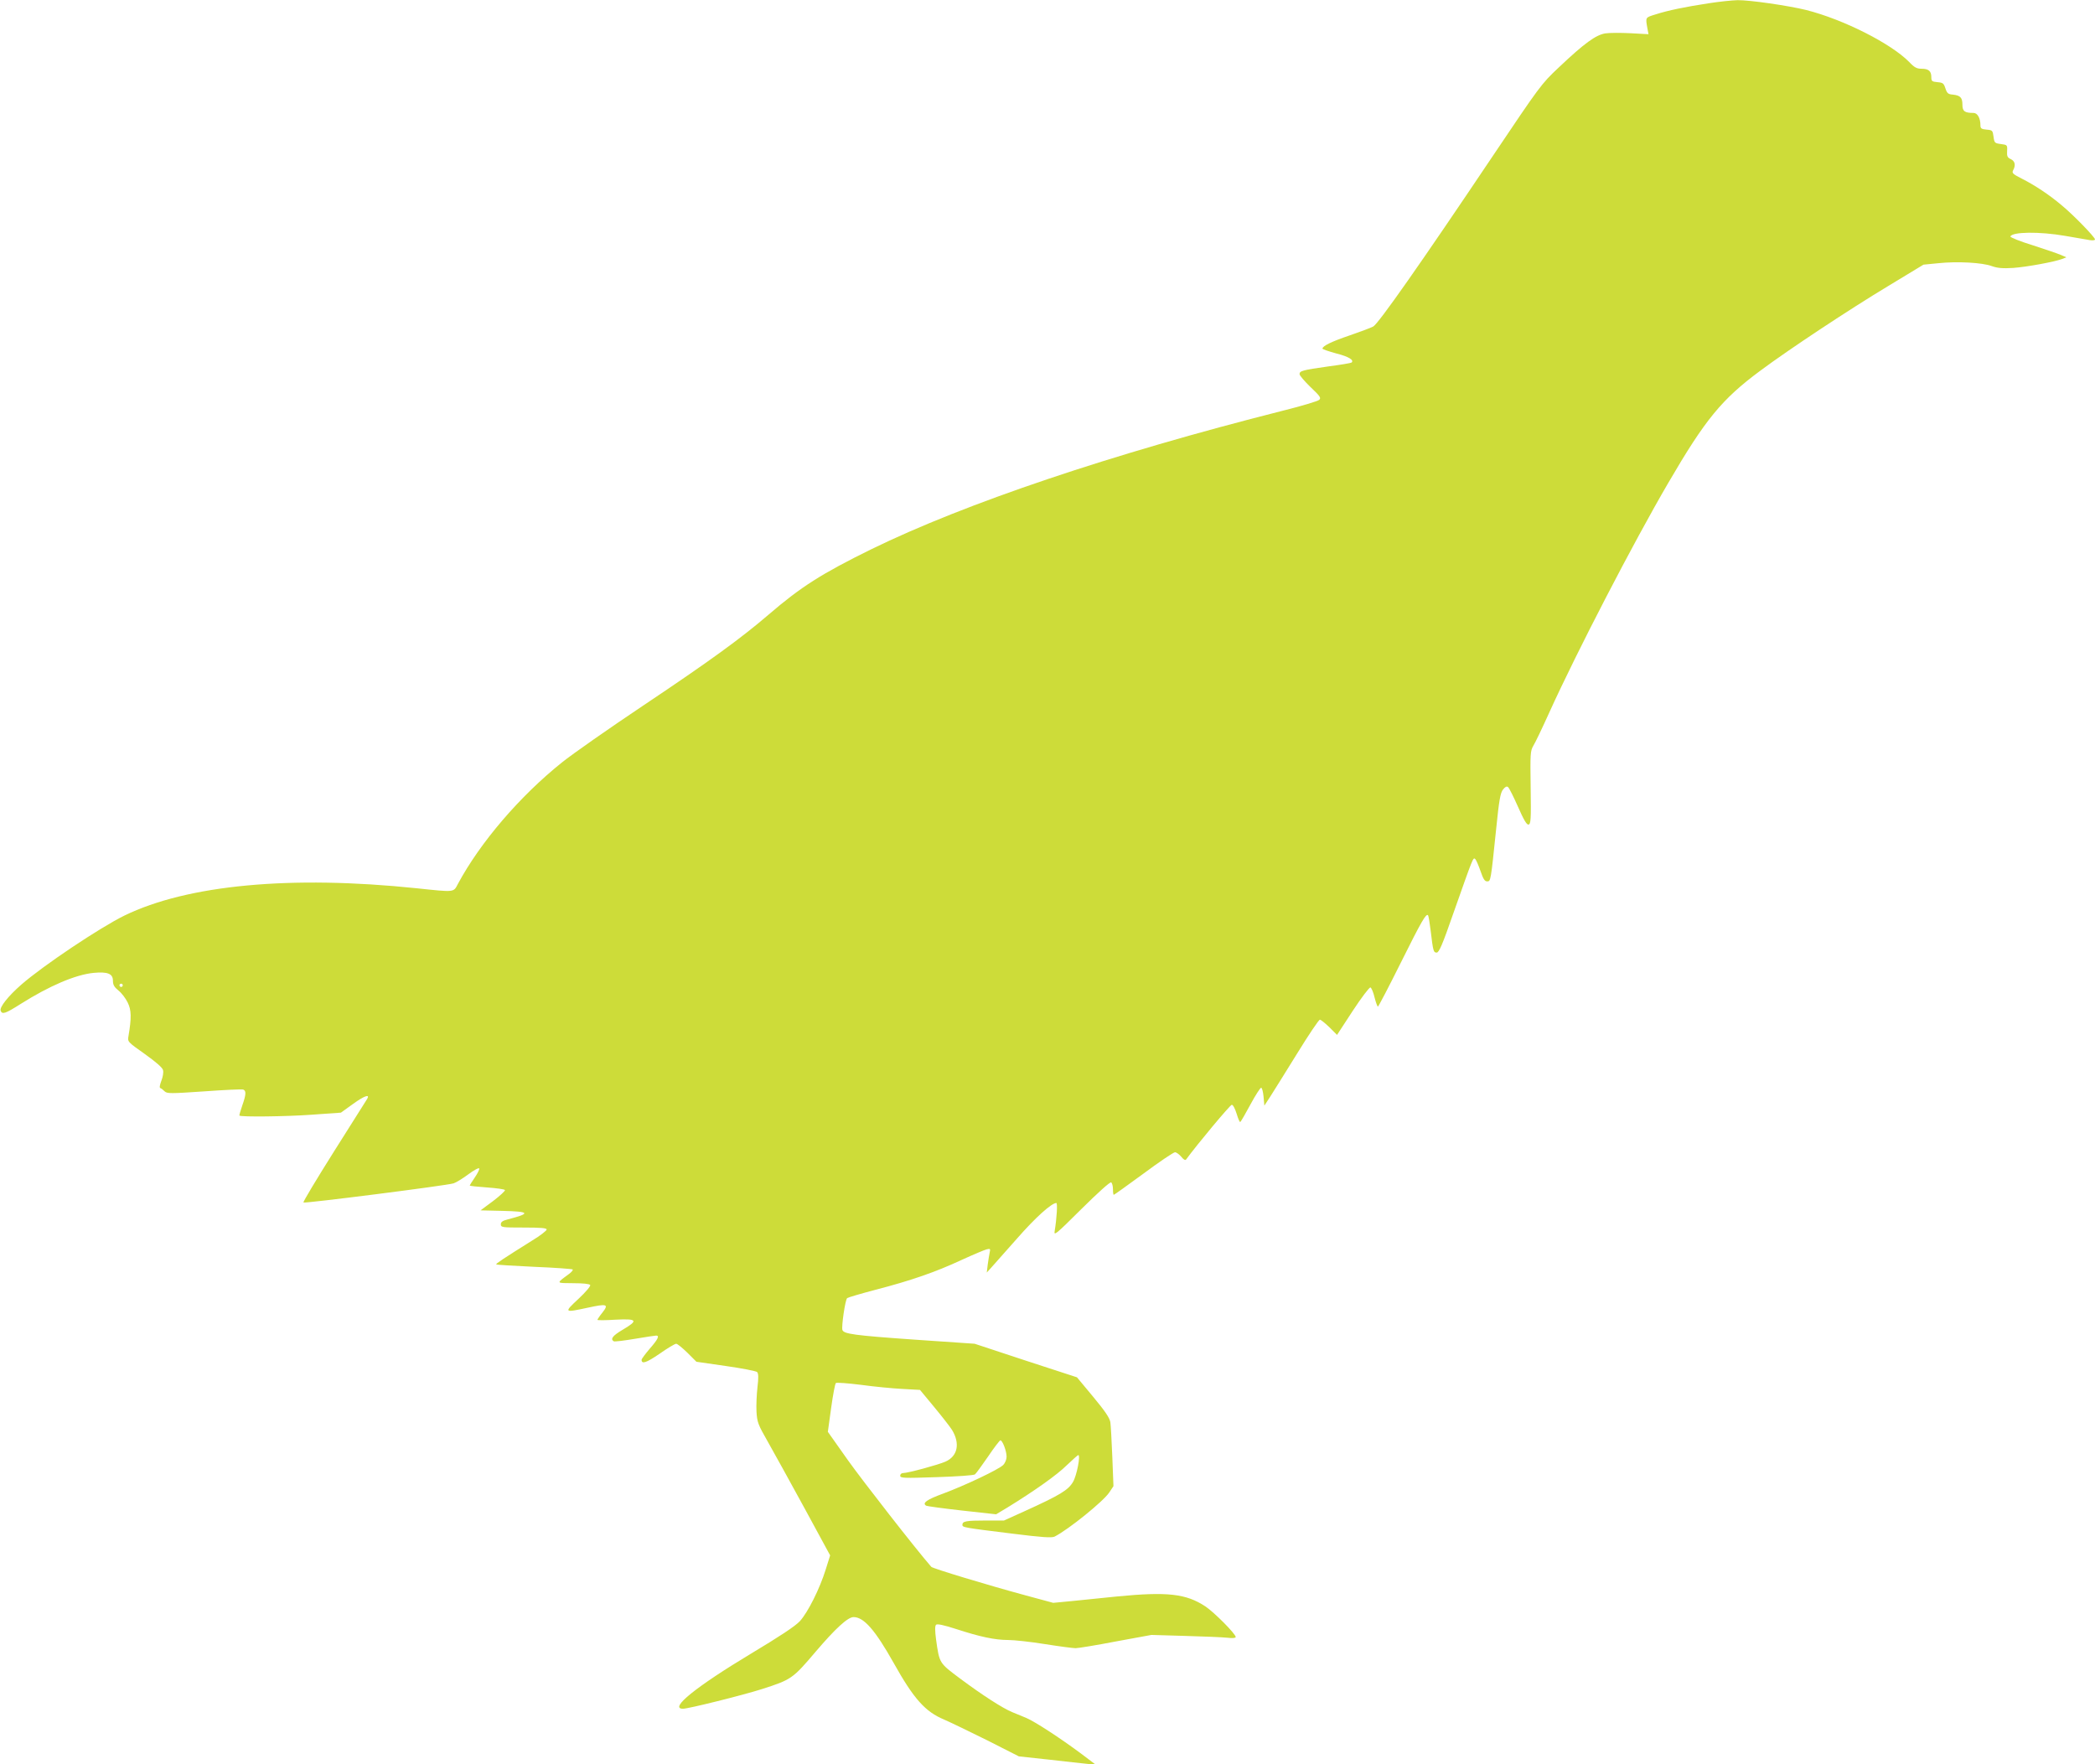 <?xml version="1.0" standalone="no"?>
<!DOCTYPE svg PUBLIC "-//W3C//DTD SVG 20010904//EN"
 "http://www.w3.org/TR/2001/REC-SVG-20010904/DTD/svg10.dtd">
<svg version="1.0" xmlns="http://www.w3.org/2000/svg"
 width="1280pt" height="1078pt" viewBox="0 0 1280 1078"
 preserveAspectRatio="xMidYMid meet">
<g transform="translate(0,1078) scale(0.1,-0.1)"
fill="#cddc39" stroke="none">
<path d="M10440 10760 c-144 -22 -247 -43 -325 -68 -64 -20 -62 -16 -49 -89
l6 -32 -109 6 c-60 3 -130 3 -155 -1 -57 -9 -128 -60 -283 -207 -108 -101
-116 -113 -409 -549 -430 -641 -695 -1019 -726 -1035 -15 -8 -79 -32 -143 -54
-112 -38 -167 -65 -167 -81 0 -4 39 -17 86 -30 75 -19 108 -40 92 -55 -3 -3
-67 -14 -144 -24 -156 -22 -174 -27 -174 -47 0 -8 30 -43 67 -79 59 -56 66
-66 53 -78 -8 -8 -109 -38 -225 -67 -1044 -264 -1937 -565 -2510 -845 -307
-151 -431 -230 -630 -401 -168 -144 -356 -281 -761 -552 -214 -143 -438 -300
-499 -349 -259 -207 -501 -490 -637 -743 -28 -53 -16 -52 -253 -27 -767 80
-1399 21 -1785 -167 -149 -73 -496 -305 -630 -422 -80 -70 -134 -138 -126
-159 9 -25 29 -18 122 41 176 111 335 179 446 190 86 8 118 -5 118 -48 0 -25
8 -39 34 -60 19 -15 44 -48 56 -73 23 -46 24 -93 5 -205 -6 -35 -6 -35 100
-110 67 -48 108 -83 111 -98 4 -13 -1 -42 -10 -65 -10 -27 -13 -43 -6 -45 6
-2 17 -11 26 -20 15 -14 36 -14 241 0 124 9 232 14 239 11 19 -7 18 -30 -6
-98 -11 -32 -19 -59 -17 -61 9 -9 282 -6 436 5 l184 13 75 54 c68 49 103 61
86 31 -4 -7 -95 -151 -202 -320 -107 -170 -192 -311 -188 -314 6 -7 878 104
917 117 14 4 55 29 90 55 35 26 65 42 67 36 2 -6 -10 -30 -27 -55 -17 -25 -31
-47 -31 -49 0 -3 47 -8 105 -12 58 -4 108 -11 110 -16 3 -4 -29 -34 -71 -66
l-78 -58 130 -3 c173 -4 180 -15 37 -52 -32 -8 -43 -16 -43 -30 0 -19 8 -20
140 -20 105 0 140 -3 140 -12 0 -7 -40 -38 -88 -67 -177 -111 -224 -142 -220
-146 2 -3 107 -9 233 -15 125 -5 231 -13 234 -16 3 -4 -7 -16 -23 -28 -80 -59
-81 -55 26 -56 59 0 99 -4 104 -11 4 -6 -27 -43 -72 -85 -90 -84 -89 -85 56
-54 119 26 131 22 91 -29 -17 -21 -31 -42 -31 -45 0 -3 50 -3 110 1 134 7 142
-4 45 -61 -61 -36 -78 -57 -55 -71 5 -3 63 4 128 15 66 11 124 20 131 20 22 0
11 -23 -39 -80 -27 -32 -50 -62 -50 -68 0 -28 28 -19 110 37 48 34 94 61 101
61 8 0 38 -25 69 -55 l55 -55 180 -26 c99 -14 185 -31 191 -37 8 -9 9 -35 2
-92 -5 -44 -8 -111 -6 -150 4 -65 9 -78 70 -185 36 -63 136 -245 223 -404
l157 -289 -27 -86 c-37 -119 -109 -262 -158 -316 -29 -31 -123 -93 -298 -198
-336 -202 -504 -337 -416 -337 33 0 366 83 482 120 180 58 188 63 328 228 121
142 197 212 232 212 63 0 132 -79 245 -280 123 -220 193 -298 308 -346 37 -16
155 -73 262 -126 l195 -99 185 -20 c102 -12 208 -23 235 -26 l50 -5 -90 68
c-129 96 -283 196 -335 218 -25 10 -63 26 -85 35 -59 24 -184 105 -317 204
-131 98 -128 93 -149 241 -7 54 -7 82 0 89 7 7 45 -1 123 -26 144 -47 236 -67
318 -67 36 0 137 -11 224 -25 88 -14 172 -25 188 -25 15 0 126 18 245 41 l218
40 205 -6 c113 -3 229 -8 258 -11 32 -4 52 -2 52 4 0 19 -130 150 -185 187
-118 78 -232 91 -540 61 -77 -8 -196 -20 -265 -27 l-125 -12 -170 46 c-233 63
-566 164 -575 174 -95 109 -417 522 -509 651 l-123 174 20 145 c11 80 24 149
29 153 4 4 73 -1 153 -11 80 -11 194 -22 253 -25 l108 -6 87 -105 c48 -58 97
-121 109 -140 50 -83 34 -160 -40 -193 -45 -20 -230 -70 -259 -70 -10 0 -18
-7 -18 -16 0 -15 20 -16 223 -9 126 4 227 11 234 17 7 6 43 55 80 109 37 55
71 99 75 99 13 0 38 -65 38 -100 0 -17 -9 -39 -21 -51 -27 -27 -231 -124 -368
-175 -98 -36 -128 -57 -103 -73 7 -4 105 -17 220 -30 l208 -23 70 42 c164 101
303 199 362 258 36 34 67 62 70 62 15 0 -9 -125 -32 -164 -29 -50 -80 -81
-296 -179 l-126 -57 -111 0 c-119 0 -143 -4 -143 -26 0 -16 4 -17 304 -54 183
-23 243 -27 260 -18 87 45 297 215 333 269 l26 39 -7 178 c-4 97 -9 193 -12
213 -5 27 -32 67 -105 155 l-99 119 -313 102 -312 103 -365 25 c-372 26 -434
35 -443 59 -7 19 17 185 29 195 5 4 83 27 174 51 216 56 366 108 525 182 72
33 141 62 154 65 21 5 23 3 18 -18 -3 -13 -8 -46 -12 -74 l-6 -50 28 31 c15
17 86 97 157 177 112 128 211 217 240 217 8 0 3 -91 -10 -170 -6 -33 5 -24
164 134 99 98 174 166 181 162 6 -4 11 -23 11 -42 0 -19 2 -34 5 -34 3 0 85
59 182 130 97 72 183 130 192 130 8 0 25 -12 38 -27 14 -18 25 -24 30 -17 64
88 269 334 279 334 8 0 20 -24 30 -56 9 -30 19 -53 22 -49 4 3 32 51 62 107
30 56 60 102 65 102 6 1 12 -24 15 -54 l5 -55 36 55 c19 30 93 148 164 263 70
114 133 207 139 207 6 0 32 -21 58 -46 l47 -47 96 147 c53 81 102 145 108 143
6 -2 18 -29 25 -60 8 -31 17 -57 21 -57 3 0 67 122 141 271 126 253 153 299
165 287 3 -3 10 -45 16 -94 15 -125 17 -134 37 -134 14 0 35 48 101 238 123
348 121 346 135 333 6 -7 20 -40 32 -74 16 -47 25 -62 40 -62 22 0 22 -2 55
318 18 179 26 223 42 243 13 17 23 22 31 15 7 -6 34 -60 61 -121 35 -80 53
-110 64 -108 14 3 16 31 13 226 -3 207 -2 224 16 255 11 17 55 109 97 202 169
373 516 1042 728 1405 226 388 327 511 562 685 176 131 540 372 784 519 l213
129 92 9 c114 12 267 4 326 -18 34 -12 65 -15 130 -11 84 6 252 37 300 55 l25
10 -35 15 c-19 8 -97 35 -172 59 -76 23 -136 48 -135 53 10 29 178 31 334 4
65 -11 133 -23 151 -26 18 -3 32 -1 32 4 0 14 -134 152 -205 210 -77 65 -164
122 -243 162 -55 28 -61 34 -52 51 17 31 11 56 -15 68 -20 9 -24 18 -22 49 2
37 1 38 -38 43 -38 5 -40 7 -45 45 -5 38 -7 40 -42 43 -32 3 -38 7 -38 27 0
43 -18 75 -42 75 -54 0 -68 10 -68 50 0 44 -13 57 -59 62 -28 2 -35 8 -45 38
-10 31 -15 35 -48 38 -34 3 -38 6 -38 31 0 37 -17 51 -60 51 -29 0 -44 8 -75
41 -111 113 -401 260 -630 318 -111 27 -345 61 -419 60 -34 -1 -113 -9 -176
-19z m-9690 -6000 c0 -5 -4 -10 -10 -10 -5 0 -10 5 -10 10 0 6 5 10 10 10 6 0
10 -4 10 -10z"/>
</g>
</svg>
